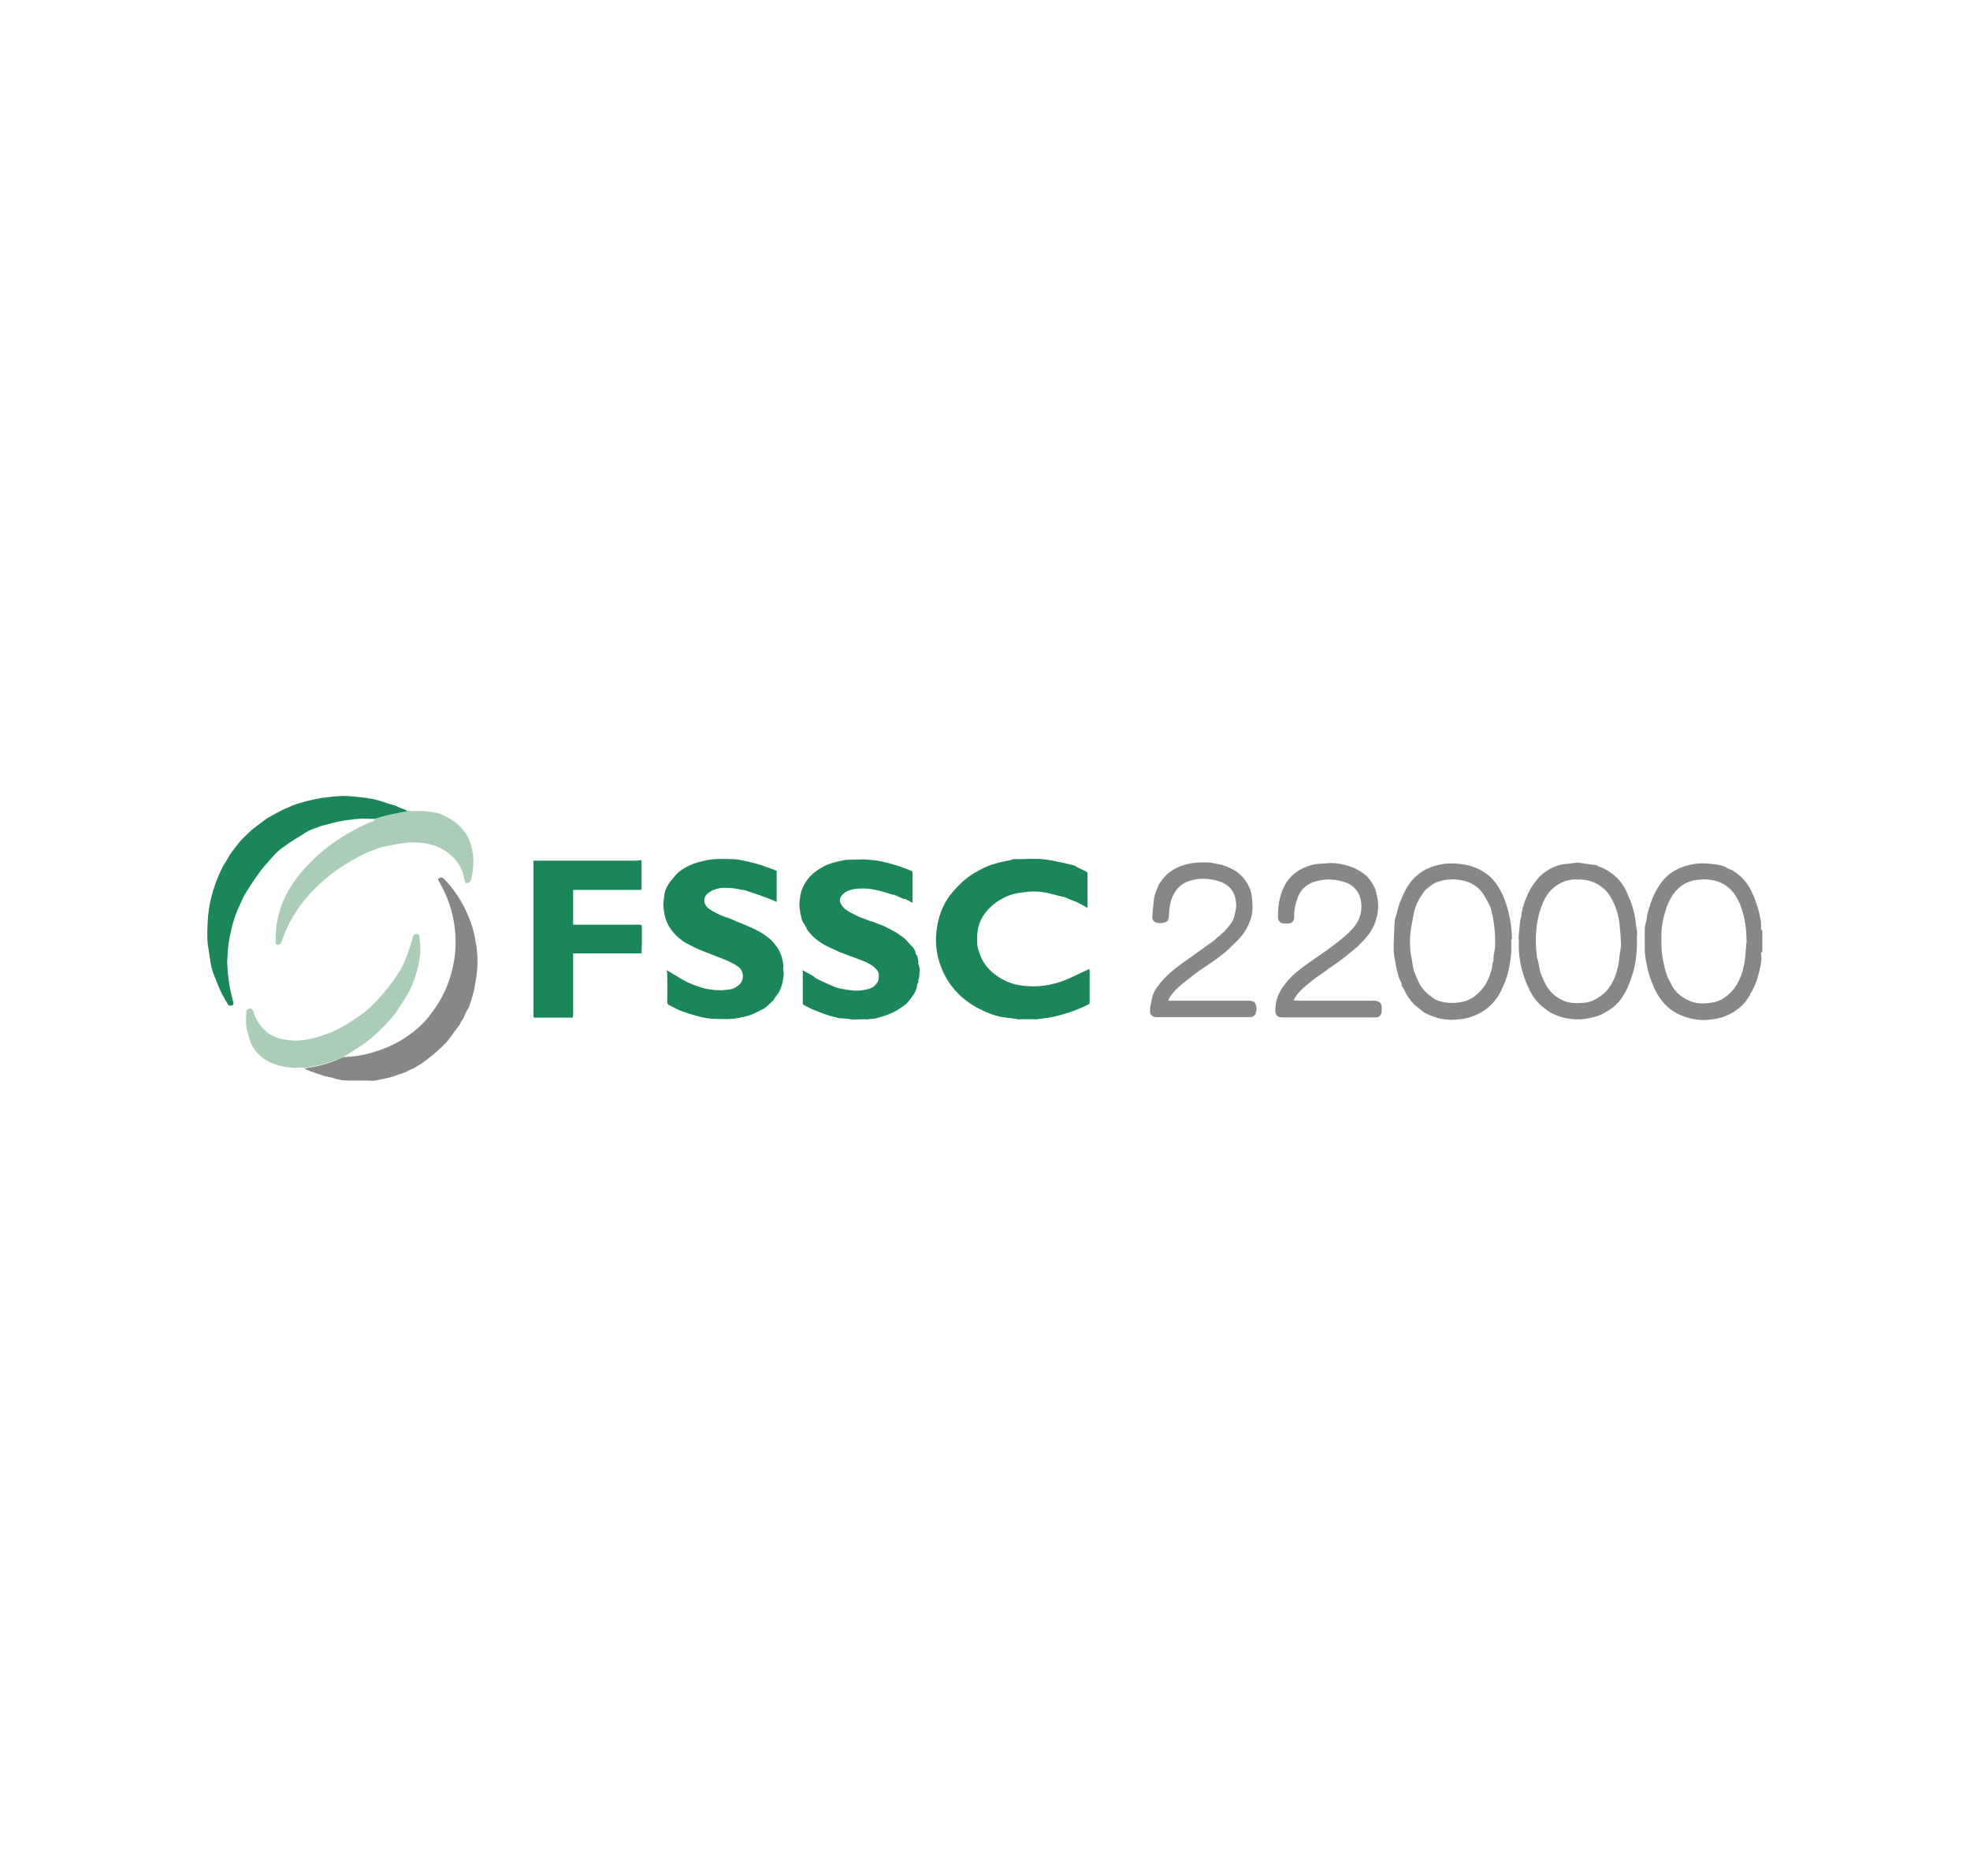 <svg xmlns="http://www.w3.org/2000/svg" xmlns:xlink="http://www.w3.org/1999/xlink" id="Layer_1" x="0px" y="0px" viewBox="0 0 754.1 718.2" style="enable-background:new 0 0 754.1 718.2;" xml:space="preserve"> <style type="text/css"> .st0{fill:#1B865A;} .st1{fill:#878786;} .st2{fill:#ABCDB8;} </style> <g> <path class="st0" d="M143.6,313.5c-1.7,0-3.4-0.1-5.1-0.1c-0.1,0-0.1,0-0.2,0c-4.3,0.3-8.5,0.9-12.6,2.1c-1.1,0.3-2.3,0.6-3.4,0.9 c-0.2,0.1-0.7,0.4-1.4,0.6c-0.5,0.2-0.8,0.2-1.2,0.4c-0.7,0.2-1.2,0.5-1.8,0.8c-1.2,0.7-2.3,1.4-2.3,1.4c0,0,1.2-0.7,1.2-0.7 c0,0-1.6,1-3.6,2.2c-0.9,0.6-1.6,1-2.5,1.6c-1,0.7-1.9,1.4-2.9,2.1c-2,1.4-3.5,3.3-5.1,5.1c-1.2,1.3-2.4,2.7-3.4,4.1 c-1.4,1.9-2.7,3.9-4,5.9c-0.7,1-1.3,2.1-1.9,3.1c-0.5,0.9-0.9,1.8-1.3,2.8c-0.2,0.4-0.4,0.7-0.5,1.1c-1.4,2.9-2.4,6-3.1,9.2 c-0.8,3.2-1.3,6.5-1.4,9.8c0,1.1-0.2,2.2-0.1,3.3c0.2,4.5,0.8,8.9,2,13.2c0.1,0.4,0.2,0.8,0.3,1.3c0.2,0.9-0.1,1.2-1,1.3 c-0.6,0.1-0.9-0.2-1.2-0.7c-1.5-2.5-2.9-5.1-3.9-7.8c-0.7-1.8-1.5-3.5-2-5.3c-0.5-1.5-0.6-3.1-0.9-4.7c-0.2-1.1-0.3-2.2-0.5-3.2 c-0.6-3.4-0.5-6.8-0.3-10.3c0.3-6.9,2.1-13.4,5-19.6c0.8-1.8,1.9-3.4,2.9-5.1c0.4-0.8,0.9-1.5,1.4-2.2c1-1.4,2.1-2.8,3.2-4.1 c0.8-0.9,1.7-1.8,2.6-2.6c0.6-0.5,1.1-1.1,1.7-1.6c0.7-0.6,1.5-1.2,2.3-1.8c1.1-0.8,2.1-1.6,3.2-2.4c0.4-0.3,0.7-0.5,1.1-0.7 c1.7-1,3.5-1.9,5.2-2.8c0.7-0.4,1.5-0.7,2.3-1c1-0.4,1.9-0.9,2.9-1.2c0.7-0.2,1.3-0.4,2-0.6c1-0.3,2-0.6,3-0.8 c1.7-0.4,3.3-0.8,5.5-1.1c1-0.1,1.9-0.2,3.5-0.4c1.7-0.2,3.1-0.2,4.1-0.3c1.2,0,2.7,0.1,4.6,0.3c1.9,0.2,4.2,0.4,7.2,1 c3.5,0.8,3.6,1.2,8,2.4c0.7,0.2,1.9,1,3.7,1.5c0.3,0.1,0.6,0.4,0.9,0.6c0,0.1-0.1,0.2-0.1,0.2c-0.9,0.2-1.7,0.3-2.6,0.5 c-1.9,0.4-3.7,0.7-5.6,1.2C146.3,312.6,145,313.1,143.6,313.5z"></path> <path class="st1" d="M674.3,367c-0.2,2.6-0.9,5.1-1.6,7.6c-0.5,1.8-1.3,3.3-2.1,5c-0.1,0.2-0.4,0.4-0.5,0.6 c-0.1,0.2-0.1,0.5-0.2,0.7c-0.4,0.7-0.9,1.4-1.4,2.1c-2,2.7-4.7,4.6-7.8,5.9c-2.1,0.9-4.4,1.3-6.6,1.5c-3.7,0.4-7.2-0.3-10.6-1.7 c-4.2-1.7-7.2-4.7-9.4-8.7c-0.6-1.1-1.2-2.3-1.6-3.5c-0.6-1.5-1.2-3.1-1.6-4.7c-0.7-2.9-1.3-5.8-1.3-8.7c0-2.5,0-5,0-7.5 c0-1,0.3-1.9,0.5-2.8c0.3-0.9,0.3-1.9,0.5-2.8c0.9-3.6,2.1-7.1,4.1-10.3c2.8-4.7,6.9-7.4,12.1-8.6c2.9-0.7,5.9-0.7,8.8-0.3 c1.3,0.2,2.6,0.3,3.7,0.7c0.6,0.2,1.3,0.3,1.9,0.8c0.5,0.5,1.3,0.5,1.9,0.9c3.5,2.1,6.1,5,7.7,8.8c0.7,1.5,1.3,3.1,1.8,4.7 c0.6,1.8,1,3.7,1.4,5.6c0.1,0.6,0.1,1.2,0.1,1.8c0,0.5,0,1,0,1.5c0,0.4,0.2,0.5,0.5,0.5c0,2.8,0,5.7,0,8.5 c-0.5-0.3-0.5,0.2-0.5,0.4C674.2,365.6,674.2,366.3,674.3,367z M668.6,360.4c-0.1-4.2-0.5-8.4-1.9-12.4c-0.8-2.5-2-5-3.8-7 c-3.5-3.8-8.1-4.7-13-4.2c-4.8,0.5-8.2,3.2-10.5,7.3c-1.7,3-3.4,9.4-3.4,13c0,3.1-0.2,6.2,0.4,9.3c0.5,2.7,1,5.5,2.1,8 c0.4,0.9,0.9,1.6,1.3,2.5c1.5,3.1,4,5,7,6.3c3.1,1.3,6.4,1.1,9.7,0.4c2.1-0.5,3.8-1.7,5.3-3c1.5-1.3,2.7-2.9,3.6-4.7 c1.4-2.8,2.2-5.7,2.6-8.8C668.2,364.8,668.3,362.6,668.6,360.4z"></path> <path class="st0" d="M390.1,390.3c-0.7-0.1-1.4-0.3-2.2-0.4c-1.6-0.2-3.2-0.3-4.8-0.6c-2.5-0.5-4.8-1.5-7.1-2.5 c-0.1,0-0.2-0.2-0.2-0.3c0,0,0,0,0,0c-0.1,0-0.3,0-0.4,0c-1-0.5-1.9-1-2.9-1.6c-6.8-4.2-11.2-10.2-13.3-17.9 c-0.8-3.1-1.1-6.2-0.8-9.4c0.3-4.7,1.6-9.1,4.1-13.2c1.4-2.2,3.2-4.1,5-5.9c2.3-2.4,5.1-4.2,8-5.7c3.6-1.9,7.4-2.8,11.3-3.5 c0.2,0,0.4-0.2,0.6-0.2c0.2-0.1,0.3-0.2,0.5-0.2c1.1,0,2.2,0,3.3,0c1.2,0,2.3-0.1,3.5-0.1c2,0,4,0,5.9,0.3c2.7,0.4,5.3,1,8,1.6 c0.9,0.2,1.7,0.4,2.5,0.6c0.6,0.2,1,0.6,1.6,0.9c1.1,0.5,2.2,1,3.3,1.6c0.2,0.1,0.3,0.3,0.3,0.5c0,4.3,0,8.6,0,13 c0,0.1,0,0.2,0,0.3c-0.7-0.4-1.4-0.8-2.1-1.2c-0.7-0.4-1.3-0.6-2-1c-1.2-0.6-2.5-0.9-3.6-1.5c-0.7-0.4-1.3-0.5-2-0.6 c-2-0.5-3.9-1.1-5.9-1.5c-2.4-0.5-4.8-0.6-7.1-0.4c-3.1,0.3-6.3,0.7-9.1,2.2c-1.4,0.7-2.8,1.5-4,2.5c-3.4,2.7-5.8,6.2-6.3,10.6 c-0.2,1.6-0.2,3.3-0.1,4.9c0.1,1.2,0.5,2.3,0.9,3.5c0.9,2.7,2.5,5,4.6,6.9c2.3,2.1,4.9,3.5,7.8,4.5c1.9,0.6,3.8,0.9,5.7,1 c6,0.5,11.6-0.8,17-3.3c2.1-1,4.2-2,6.2-2.9c0.2-0.1,0.4-0.2,0.7-0.3c0,0.2,0.1,0.4,0.1,0.6c0,4,0,8,0,12.1c0,0.4-0.1,0.6-0.4,0.8 c-3,1.5-6.1,2.8-9.4,3.7c-1.7,0.5-3.5,1-5.3,1.3c-1.4,0.3-2.9,0.4-4.4,0.6c-0.4,0.1-0.9,0.1-1.3,0.2c-0.1,0-0.2-0.1-0.3-0.1 c-1.8,0-3.7,0-5.5,0C390.3,390.2,390.2,390.3,390.1,390.3z"></path> <path class="st0" d="M331.5,390.2c-1.8,0-3.6,0.1-5.4,0.1c-0.5,0-1-0.3-1.5-0.3c-1.2-0.1-2.3-0.1-3.5-0.2c-0.5,0-0.9-0.4-1.4-0.4 c-3-0.6-5.7-1.8-8.5-2.9c-1.3-0.5-2.4-1.2-3.6-1.8c-0.2-0.1-0.3-0.5-0.3-0.7c0-3.8,0-7.6,0-11.5c0-0.3,0-0.6-0.1-1.1 c0.4,0.2,0.8,0.5,1.2,0.7c0.9,0.5,1.8,0.9,2.6,1.4c0.5,0.3,0.8,0.7,1.3,1c1.1,0.6,2.3,1.2,3.5,1.7c1.6,0.7,3.2,1.5,4.8,2 c1.6,0.5,3.3,0.6,5,0.9c2,0.3,4.1,0.2,6.1-0.3c1.5-0.3,2.9-0.9,3.8-2.2c0.4-0.5,0.9-1.2,0.8-1.9c0-0.3,0.1-0.6,0.1-0.9 c0.2-1.7-0.8-2.7-2-3.7c-1.6-1.3-3.6-2.1-5.5-2.8c-1-0.4-2-0.7-3-1.1c-1.5-0.6-3-1.1-4.5-1.7c-1.3-0.6-2.6-1.2-3.9-1.8 c-3.3-1.5-6.2-3.6-8.3-6.5c-0.5-0.7-0.8-1.7-1.3-2.4c-1-1.2-1.2-2.7-1.5-4.1c-0.2-1.1-0.4-2.3-0.4-3.5c0-1.1,0.2-2.2,0.4-3.4 c0.1-0.6,0.2-1.2,0.4-1.8c0.6-1.6,1.3-3,2.3-4.3c1.8-2.3,4.1-3.9,6.6-5.2c2-1,4.2-1.5,6.4-2c1.3-0.3,2.7-0.4,4-0.4 c1.5,0,3-0.1,4.5-0.1c0.9,0,1.9,0.2,2.8,0.2c2.8,0.2,5.5,0.9,8.1,1.6c2.5,0.7,5,1.6,7.4,2.6c0.2,0.1,0.4,0.4,0.4,0.6 c0,3.8,0,7.5,0,11.3c0,0,0,0.1-0.1,0.3c-0.9-0.5-1.7-1-2.6-1.4c-0.2-0.1-0.6,0-0.8-0.1c-1.2-0.5-2.3-1-3.4-1.5 c-0.3-0.1-0.7,0-1.1-0.2c-3.1-1-6.3-2-9.6-2.2c-2.2-0.1-4.3-0.1-6.4,0.6c-1.3,0.4-2.4,1.1-3.1,2.1c-0.6,0.7-1,1.7-0.5,2.7 c0.4,1,1,1.8,1.9,2.5c1.3,1,2.8,1.7,4.2,2.4c1.1,0.6,2.3,1,3.5,1.4c0.7,0.3,1.5,0.7,2.3,0.8c0.9,0.2,1.7,0.8,2.6,1 c1.9,0.6,3.7,1.6,5.4,2.5c1.3,0.6,2.4,1.5,3.6,2.3c1.4,0.8,2.3,2.2,3.4,3.3c0.9,0.9,1.9,1.9,1.9,3.4c0.8,0.7,0.8,1.7,1,2.6 c0.1,0.3,0,0.6,0,0.9c0,0.1-0.1,0.2,0,0.2c0.9,1.9,0.4,3.8,0.3,5.7c0,0.2-0.2,0.4-0.3,0.4c0,0.3,0.1,0.6,0.1,0.8 c-0.2,0.6-0.6,1.1-0.6,1.7c-0.1,1.4-0.8,2.6-1.6,3.7c-1,1.4-2,2.9-3.5,3.9c-1.5,1-2.9,2-4.5,2.7c-1.8,0.8-3.6,1.4-5.5,1.9 c-1.4,0.4-3,0.4-4.5,0.6C331.6,390.2,331.6,390.2,331.5,390.2z"></path> <path class="st0" d="M255.2,371.4c2.6,1.5,4.9,3.1,7.5,4.4c1.7,0.9,3.5,1.5,5.3,2.1c2.6,0.9,5.2,1.2,7.9,1.2c1.1,0,2.2-0.2,3.4-0.3 c1.3-0.1,2.3-0.8,3.3-1.5c2.4-1.7,2.4-5.7-0.3-7.4c-1.7-1.1-3.5-2-5.3-2.7c-3-1.2-6-2.3-9-3.5c-1.8-0.8-3.6-1.7-5.3-2.6 c-2.4-1.4-4.4-3.2-6-5.5c-1.7-2.4-2.4-5.1-2.7-7.9c-0.2-1.7,0.1-3.4,0.3-5c0.1-1.5,0.7-2.7,1.4-3.9c0.7-1.2,1.7-2.3,2.6-3.4 c1.6-1.9,3.7-3.2,5.9-4.2c1.9-0.9,3.9-1.3,5.9-1.8c3.2-0.7,6.5-0.6,9.7-0.5c1.3,0,2.5,0.1,3.8,0.4c2.6,0.5,5.2,1.1,7.7,1.9 c1.7,0.6,3.4,1.2,5.1,1.8c0.3,0.1,0.6,0.3,0.9,0.4c0,4,0,7.9,0,11.9c-1-0.4-1.9-0.9-2.8-1.2c-2.4-0.9-4.8-1.8-7.3-2.6 c-0.8-0.2-1.5-0.6-2.3-0.7c-0.9-0.1-1.7-0.3-2.6-0.5c-0.2,0-0.4,0-0.4,0c-0.7-0.1-1.2-0.3-1.7-0.3c-2.2-0.1-4.4-0.3-6.5,0.5 c-0.9,0.3-1.9,0.8-2.6,1.4c-2.4,1.9-1.7,4.7,0.4,6.1c1.6,1.1,3.3,1.9,5.1,2.7c0.9,0.4,2,0.6,2.9,1c0.8,0.3,1.7,0.8,2.5,1.1 c3.2,1.3,6.3,2.5,9.3,4.2c0.5,0.3,1,0.7,1.5,1c0.9,0.7,1.9,1.3,2.6,2.1c2,2.1,3.6,4.5,4.1,7.4c0.2,1.1,0.5,2.1,0.3,3.2 c-0.1,0.7,0.2,1.4,0.2,2c-0.1,2.3-0.6,4.6-1.6,6.7c-0.4,0.9-1.2,1.7-1.8,2.6c-0.2,0.2-0.2,0.6-0.4,0.8c-1.4,1.2-2.6,2.8-4.3,3.6 c-1.5,0.7-2.9,1.5-4.4,2.1c-1.9,0.7-3.8,1-5.8,1.4c-2.4,0.4-4.8,0.2-7.1,0.2c-1.4,0-2.7-0.1-4.1-0.3c-1.3-0.2-2.6-0.5-3.9-0.9 c-1.9-0.5-3.8-1.1-5.7-1.8c-1.1-0.4-2.2-1-3.2-1.5c-0.5-0.2-0.9-0.5-1.4-0.7c-0.7-0.3-0.9-0.7-0.9-1.4c0.1-3.8,0-7.5,0-11.3 C255.2,372,255.2,371.7,255.2,371.4z"></path> <path class="st0" d="M204.2,389.4c0-5.4,0-10.8,0-16.2c0-14.3,0-28.5,0-42.8c0-0.3,0-0.5,0-0.9c0.5,0,1,0,1.5,0 c12.6,0,25.2,0,37.8,0c0.5,0,1.1-0.2,1.6-0.2c0.1,0,0.4,0.1,0.4,0.2c0.1,0.2,0.1,0.5,0.1,0.7c0,3.2,0,6.5,0,9.7 c0,0.3-0.2,0.5-0.2,0.8c-0.1,0-0.1,0-0.2,0c-0.1,0-0.2,0-0.2,0c-0.1,0-0.2,0-0.3,0c-7.9,0-15.7,0-23.6,0c-0.5,0-1.1,0-1.6,0 c0,0-0.1,0.1-0.1,0.1c0,2,0,4,0,6c0,2.2,0,4.5,0,6.7c0,0.1,0,0.3,0,0.5c0.3,0,0.5,0,0.8,0c8.2,0,16.5,0,24.7,0 c0.6,0,0.8,0.2,0.8,0.8c0,2.2,0,4.3,0,6.5c0,1-0.1,2-0.1,3c0,0.2,0,0.5,0,0.7c-8.7,0-17.4,0-26.2,0c0,0.2,0,0.5,0,0.7 c0,7.7,0,15.4,0,23.1c0,0.3-0.2,0.6-0.2,0.8c-0.1,0-0.1,0-0.2,0c-0.1,0-0.2,0-0.2,0c-0.1,0-0.2,0-0.3,0c-4.1,0-8.1,0-12.2,0 c-0.3,0-0.6,0-1,0c-0.3,0-0.6,0-0.9,0C204.3,389.4,204.3,389.4,204.2,389.4z"></path> <path class="st1" d="M131.6,404.7c0.9-0.1,1.8-0.1,2.7-0.2c3.3-0.2,6.5-1,9.7-2c6-1.9,11.4-4.9,16.2-9.1c2.6-2.3,4.7-5,6.6-7.8 c3.2-4.7,5.3-9.8,6.5-15.2c1.2-5.2,1.4-10.5,0.7-15.8c-0.8-5.9-2.7-11.5-5.7-16.7c-0.1-0.2-0.3-0.5-0.4-0.7 c-0.3-0.6-0.3-0.9,0.4-1.1c0.7-0.3,1.2-0.2,1.7,0.4c3.3,3.4,6,7.3,8.1,11.6c1.7,3.5,3,7.1,3.7,10.9c0.8,3.9,1.2,7.8,0.9,11.8 c-0.2,2.7-0.7,5.4-1.2,8.1c-0.5,2.2-1.2,4.3-1.9,6.4c-0.3,0.9-1,1.7-1.4,2.6c-0.3,0.7-0.6,1.4-0.9,2.1c-0.2,0.4-0.6,0.8-0.9,1.2 c-0.1,0.2-0.1,0.5-0.2,0.7c-1,1.5-2.2,2.9-3.2,4.4c-1.3,2-2.9,3.6-4.6,5.2c-1.7,1.6-3.5,3-5.3,4.4c-1.4,1.1-2.9,2-4.4,2.9 c-0.8,0.5-1.8,0.7-2.6,1.2c-1,0.6-2.2,0.9-3.3,1.3c-2.5,1-5.1,1.6-7.7,2.1c-0.8,0.2-1.6,0.3-2.4,0.4c-0.4,0-0.8-0.1-1.2-0.1 c-2.5,0-5,0-7.5,0c-2.1,0-4.2-0.2-6.2-0.9c-1.1-0.4-2.3-0.5-3.5-0.8c-1.8-0.6-3.6-1.3-5.5-1.9c-0.7-0.3-1.5-0.6-2.2-0.9 c0.6-0.2,1.2-0.4,1.9-0.5c3.6-0.5,7-1.5,10.4-2.9C129.7,405.3,130.7,405,131.6,404.7z"></path> <path class="st1" d="M604,330.2c1.8,0.3,3.6,0.6,5.4,0.8c0.6,0.1,1.3,0.1,1.9,0.3c0.3,0.1,0.5,0.4,0.8,0.5c1,0.2,1.8,0.7,2.6,1.1 c1.1,0.6,2.1,1.4,3.1,2.1c1.6,1.3,2.9,2.9,3.9,4.6c0.9,1.6,1.6,3.3,2.3,5c1.3,3.2,2,6.5,2.3,9.9c0.1,0.8,0.3,1.6,0.4,2.3 c0,0.6-0.1,1.1-0.1,1.7c0.1,4.2-0.1,8.3-1.1,12.4c-0.6,2.4-1.4,4.7-2.4,7c-1.3,2.9-3,5.6-5.5,7.6c-1.1,0.9-2.4,1.7-3.7,2.4 c-2.1,1.2-4.4,1.7-6.8,2.1c-2.1,0.4-4.3,0.3-6.4,0c-2.3-0.3-4.5-1-6.5-2c-1.1-0.5-2.1-1.3-3.1-2.1c-0.7-0.5-1.4-1.1-2-1.7 c-2.5-2.5-3.9-5.6-5.2-8.8c-1.8-4.8-2.7-9.7-2.5-14.9c0-0.5-0.1-1.1-0.1-1.6c0.2-2.1,0.4-4.3,0.6-6.4c0.1-0.7,0.5-1.5,0.5-2.2 c0-0.5,0.1-1,0.2-1.5c0.9-3.8,2.4-7.5,4.7-10.7c2.6-3.8,6.3-6.2,10.8-7.2C600.1,330.7,602.1,330.5,604,330.2z M603.7,336.7 c-1.7-0.1-3.7,0.2-5.5,1c-3.5,1.5-5.9,4.1-7.4,7.5c-2.9,6.7-3.4,13.7-2.5,20.9c0.1,0.8,0.4,1.6,0.6,2.4c0.3,1.3,0.4,2.6,0.8,3.9 c0.6,1.6,1.3,3.2,2.1,4.7c1.5,2.8,3.8,4.7,6.7,6c2.1,0.9,4.3,1,6.6,0.9c2.2-0.1,4.2-0.5,6.1-1.7c1.8-1.1,3.4-2.3,4.6-4 c1.5-2.1,2.6-4.4,3.2-6.9c0.3-1.4,0.7-2.7,0.8-4.1c0.1-1.2,0.3-2.5,0.5-3.7c0.1-0.9,0.3-1.7,0.2-2.6c-0.1-2.3-0.3-4.6-0.5-6.8 c-0.4-3.8-1.5-7.5-3.5-10.8c-0.8-1.4-1.8-2.7-3.1-3.6C610.6,337.5,607.4,336.6,603.7,336.7z"></path> <path class="st1" d="M578.5,359.6c0,1.7,0.1,3.4,0,5c-0.3,3.7-0.9,7.3-2.2,10.8c-1,2.5-2,5-3.7,7.2c-1.7,2.2-3.7,4-6.2,5.3 c-2.3,1.2-4.7,2-7.3,2.3c-1.4,0.1-2.8,0.3-4.2,0.2c-2-0.1-4-0.4-5.8-1.1c-1.6-0.6-3.2-1-4.5-2.1c-0.7-0.6-1.4-1.1-2-1.6 c-0.5-0.4-1.1-0.8-1.5-1.3c-1.6-1.7-2.8-3.6-3.7-5.6c-0.2-0.4-0.5-0.8-0.8-1.2c0-0.1-0.1-0.1-0.1-0.2c0.2-1-0.5-1.7-0.8-2.5 c-0.6-1.6-1-3.3-1.3-4.9c-0.3-1.9-0.8-3.8-0.9-5.7c-0.1-2.6,0.1-5.3,0.2-7.9c0-1.3,0.1-2.6,0.2-3.9c0-0.4,0.2-0.8,0.3-1.1 c0.3-1.1,0.6-2.2,0.9-3.3c0.2-1.2,0.7-2.3,1.1-3.3c0.5-1.1,0.9-2.2,1.5-3.3c2.7-5.6,7.1-9,13.1-10.3c2.5-0.6,5.1-0.7,7.7-0.4 c4.1,0.4,7.8,1.7,11,4.2c2.8,2.2,4.6,5.2,6,8.4c1.7,4.1,2.7,8.4,3.1,12.8c0.1,1.2,0.1,2.4,0.2,3.6 C578.6,359.6,578.6,359.6,578.5,359.6z M555.6,336.7c-1.3-0.1-3,0.2-4.6,0.7c-2,0.5-3.6,1.8-5.1,3.1c-0.7,0.6-1.2,1.5-1.7,2.2 c-1.7,2.4-2.7,5.1-3.2,7.9c-0.5,2.6-1,5.1-1.2,7.7c-0.2,2,0,4,0.1,6c0,0,0,0.1,0,0.1c0.3,1.6,0.6,3.1,0.8,4.7 c0.2,1.3,0.5,2.6,1,3.8c0.9,2.2,1.8,4.4,3.5,6.3c1,1.1,2.2,2,3.4,2.9c1.5,1.1,3.2,1.5,4.9,1.7c1.6,0.2,3.2,0.2,4.8,0 c4-0.4,7-2.5,9.4-5.6c1.7-2.2,2.7-4.8,3.4-7.5c0.1-0.5,0.1-1.1,0.2-1.6c0.1-0.5,0.3-1,0.4-1.5c0.1-0.5,0-1,0-1.5 c0.2-1.2,0.5-2.5,0.6-3.7c0.1-3.1,0-6.1-0.5-9.1c-0.2-1.2-0.3-2.4-0.7-3.6c-0.2-0.8-0.3-1.7-0.6-2.4c-0.2-0.6-0.6-1.2-0.9-1.8 c-1.2-2.4-2.5-4.7-4.8-6.3C562.3,337.4,559.2,336.6,555.6,336.7z"></path> <path class="st2" d="M143.6,313.5c1.3-0.4,2.7-0.9,4-1.2c1.8-0.5,3.7-0.8,5.6-1.2c0.9-0.2,1.7-0.3,2.6-0.5c0.1,0,0.1-0.2,0.1-0.2 c1.1,0,2.1,0.1,3.2,0.1c1.3,0,2.7-0.1,4,0.1c1.6,0.2,3.2,0.4,4.8,0.8c0.7,0.1,1.3,0.5,1.9,0.8c3.9,1.7,7.1,4.3,9.2,8 c0.8,1.5,1.3,3.3,1.7,5c0.9,3.9,0.5,7.7-0.4,11.6c-0.1,0.4-0.4,0.8-0.8,1c-1,0.6-1.5,0.3-1.7-0.9c-0.4-2.8-1.5-5.3-3.2-7.4 c-2.3-2.9-5.3-4.8-8.8-5.9c-3.3-1-6.6-1.3-10-1c-2.9,0.3-5.7,0.9-8.6,1.5c-1.2,0.2-2.4,0.7-3.6,1.1c-3.1,1-5.9,2.5-8.7,4.1 c-2.9,1.7-5.7,3.4-8.3,5.5c-3.3,2.7-6.5,5.5-9.2,8.8c-2.7,3.1-4.9,6.5-6.8,10.1c-0.7,1.5-1.4,3-2,4.5c-0.3,0.8-0.6,1.7-0.9,2.5 c-0.2,0.6-1,1.1-1.6,1c-0.2-0.1-0.6-0.4-0.6-0.6c0.1-2.2,0-4.5,0.3-6.7c0.4-2.5,1-4.9,1.8-7.3c1.4-4.2,3.7-8,6.4-11.5 c2.3-3,4.9-5.7,7.7-8.2c5.9-5.3,12.5-9.3,19.7-12.5c0.5-0.2,1.1-0.3,1.7-0.6C143.4,313.9,143.5,313.7,143.6,313.5z"></path> <path class="st1" d="M495.2,382.9c0.3,0.1,0.6,0.2,0.9,0.2c9.7,0,19.5,0,29.2,0c2.7,0,3.8,0.6,3.6,3.7c0,0.3,0,0.7-0.1,1 c-0.4,1.2-1,1.7-2.2,1.7c-1.9,0-3.7,0-5.6,0c-10.1,0-20.1,0-30.2,0c-0.9,0-1.7-0.2-2.2-1c-0.5-0.7-0.4-1.4-0.4-2.2 c0-0.4,0.1-0.8,0.1-1.2c0.2-2.6,1.2-4.9,2.6-7c1.6-2.4,3.5-4.4,5.7-6.2c2.1-1.7,4.3-3.2,6.5-4.8c2.3-1.6,4.6-3.1,6.8-4.8 c2.7-2,5.4-4.1,7.7-6.6c2.5-2.7,3.8-5.9,3.5-9.7c-0.4-4.4-2.8-7.3-7-8.5c-3.9-1.1-7.8-1.1-11.6,0.3c-2.9,1.1-4.8,3.2-5.8,6 c-0.9,2.4-1.4,4.9-1.3,7.5c0,1.1-0.8,2.1-1.8,2.2c-0.9,0.1-1.7,0.1-2.6,0c-0.9-0.1-1.8-1.1-1.8-2c-0.1-4.3,0.5-8.5,2.5-12.4 c1.5-2.9,3.8-5.1,6.8-6.6c2.1-1,4.2-1.7,6.5-1.8c1.5-0.1,3-0.2,4.4-0.3c2,0,4,0.3,6,0.9c2.7,0.7,5.1,1.9,7.3,3.7 c1.2,1,2,2.2,2.8,3.5c0.8,1.3,1.2,2.6,1.5,4c0.8,3.2,0.7,6.3-0.2,9.4c-0.8,2.8-2.2,5.2-4.2,7.4c-1,1.1-1.9,2.2-3,3.1 c-2.1,1.8-4.2,3.6-6.4,5.2c-1.7,1.3-3.5,2.4-5.2,3.7c-2.1,1.5-4.2,2.9-6.2,4.5c-2.2,1.8-4.4,3.5-6,6 C495.6,382.1,495.4,382.5,495.2,382.9z"></path> <path class="st1" d="M447.2,383.1c0.5,0,1,0,1.4,0c9.9,0,19.8,0,29.7,0c0.5,0,1,0.2,1.5,0.4c0.9,0.3,0.9,1.2,1.1,1.9 c0.3,0.9-0.1,1.7-0.2,2.5c-0.1,0.8-1.1,1.4-2,1.5c-0.6,0-1.2,0-1.8,0c-11.4,0-22.8,0-34.2,0c-1.6,0-2.6-0.9-2.5-2.5 c0-1,0.2-1.9,0.4-2.9c0.2-1,0.4-2,0.7-3c0.8-2.2,2.3-4.1,3.9-5.9c3.1-3.4,6.9-6.1,10.7-8.7c3-2.1,5.9-4.3,8.9-6.4 c0.4-0.3,0.8-0.8,1.2-1.1c0,0,0.1-0.1,0.1-0.2c0.8-0.2,1.2-1,1.8-1.5c0.7-0.5,1.2-1.1,1.8-1.8c0.6-0.6,1.1-1.3,1.6-2 c0.6-0.9,1.1-2,1.3-3.1c0.2-1.2,0.6-2.3,0.6-3.5c0-5.7-3-8.5-7.5-9.7c-3.9-1-7.8-1-11.6,0.6c-1.2,0.5-2.3,1.3-3.2,2.3 c-2.1,2.4-3,5.3-3.3,8.4c-0.1,1.1-0.1,2.2-0.3,3.2c-0.1,0.9-0.7,1.4-1.6,1.6c-1,0.2-2,0.4-3,0c-1.2-0.4-1.7-1.1-1.6-2.3 c0.1-2.2,0.4-4.3,0.6-6.5c0.2-2.1,1.2-3.9,1.9-5.8c0.1-0.3,0.3-0.5,0.5-0.7c2.5-4,6.3-6.2,10.9-7.2c2.6-0.6,5.2-0.6,7.8-0.5 c1.2,0.1,2.3,0.4,3.4,0.6c2.2,0.3,4.1,1.2,6,2.2c1.3,0.7,2.5,1.7,3.5,2.8c1.9,2.2,3.2,4.7,3.5,7.6c0.2,1.7,0.3,3.5,0.2,5.2 c-0.1,1.7-0.6,3.4-1.3,5c-0.8,1.7-1.6,3.3-2.9,4.8c-1.2,1.4-2.4,2.6-3.7,3.8c-0.9,0.9-1.8,1.8-2.8,2.6c-1.2,1-2.5,1.9-3.7,2.8 c-2.1,1.5-4.2,2.8-6.3,4.3c-1.5,1.1-2.9,2.2-4.3,3.3c-1.5,1.2-3,2.4-4.4,3.8C448.8,380.4,447.7,381.5,447.2,383.1z"></path> <path class="st2" d="M131.6,404.7c-0.9,0.3-1.9,0.6-2.7,0.9c-3.3,1.4-6.8,2.4-10.4,2.9c-0.6,0.1-1.3,0.3-1.9,0.5 c-1.4-0.6-2.8-0.1-4.3-0.2c-3-0.2-6-0.7-8.7-2c-3.8-1.8-6.6-4.6-8-8.6c-0.4-1.2-0.6-2.4-1-3.6c-0.4-1.5-0.4-3-0.4-4.5 c0-1,0.1-2,0.1-3c0-0.3,0.2-0.6,0.5-0.7c1.1-0.7,2-0.2,2.3,1.1c0.5,2.1,1.6,3.9,3,5.6c1.1,1.2,2.2,2.3,3.6,3.1 c1.5,0.8,3.1,1.4,4.8,1.7c1.6,0.3,3.1,0.5,4.7,0.5c2.5,0,5-0.5,7.4-1.1c3.7-1,7.3-2.4,10.6-4.3c2.2-1.2,4.2-2.6,6.3-4 c2.7-1.8,5-4,7.2-6.4c1.8-2,3.6-4.1,5.2-6.3c2.1-2.7,3.9-5.6,5.2-8.8c1-2.4,1.8-4.9,2.6-7.4c0.2-0.7,0.2-1.6,0.8-2.2 c0.3-0.2,0.8-0.4,1.1-0.3c0.4,0.1,0.9,0.2,0.9,0.8c0.1,1.4,0.4,2.8,0.4,4.2c0.1,3.2-0.5,6.4-1.4,9.5c-0.5,1.8-1.1,3.5-1.8,5.2 c-0.7,1.6-1.5,3.1-2.4,4.5c-0.9,1.6-2,3.1-3,4.7c-2.3,3.4-5.1,6.3-8.1,9.1c-1.7,1.5-3.4,3-5.3,4.3c-2.2,1.6-4.6,2.9-6.9,4.4 C131.8,404.3,131.7,404.5,131.6,404.7z"></path> </g> </svg>